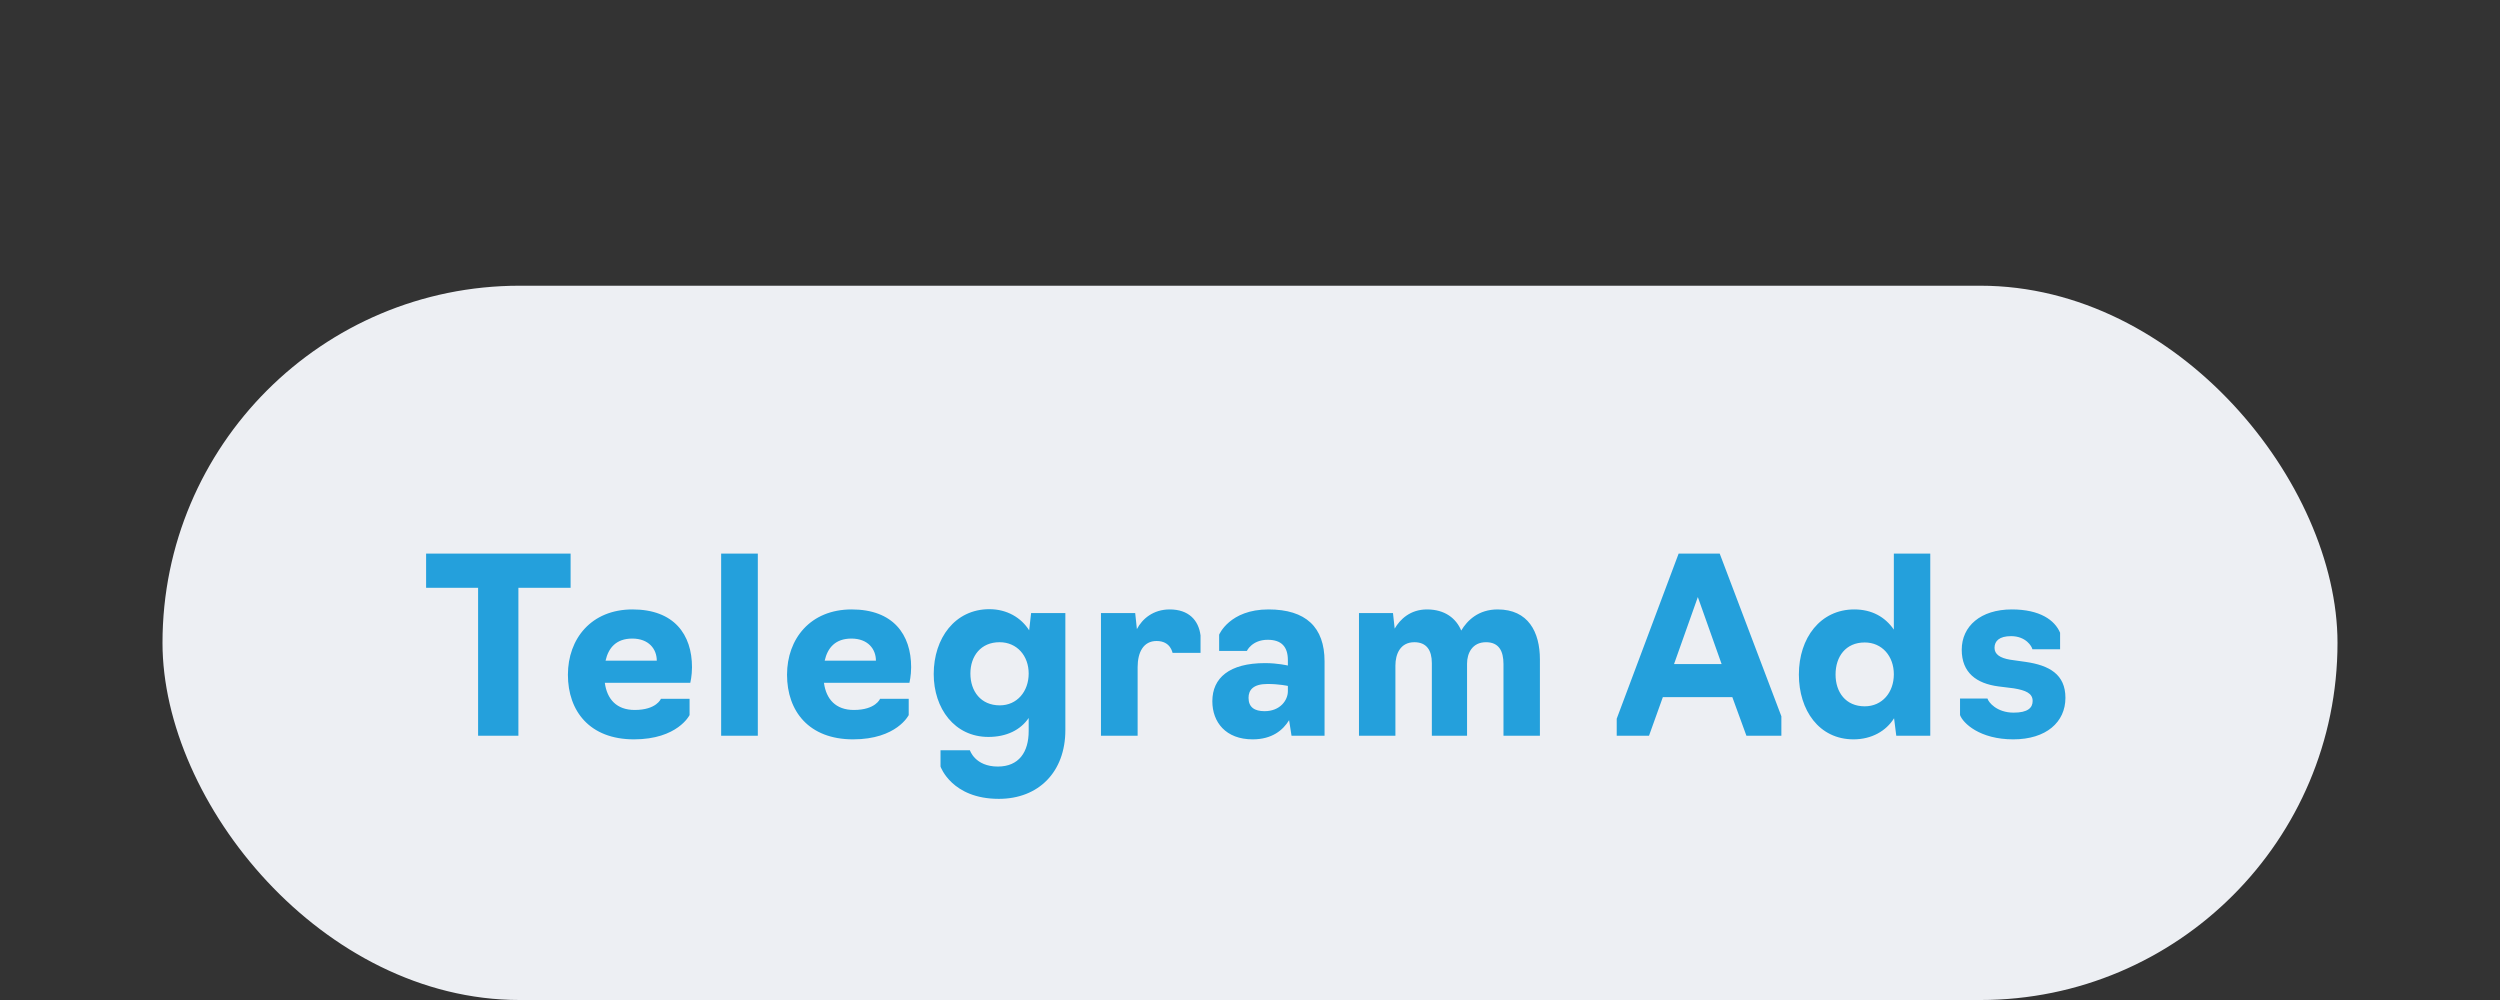 <?xml version="1.0" encoding="UTF-8"?> <svg xmlns="http://www.w3.org/2000/svg" width="140" height="56" viewBox="0 0 140 56" fill="none"><rect x="0" y="0" width="140" height="56" fill="#333333" stroke="none"/><rect x="9.1" y="16" width="121.8" height="40" rx="20" fill="#EDEFF3"></rect><path d="M26.773 41.2V32.918H23.862V31H31.954V32.918H29.03V41.2H26.773ZM35.502 41.404C33.027 41.404 31.803 39.826 31.803 37.786C31.803 35.774 33.108 34.128 35.42 34.128C37.746 34.128 38.752 35.529 38.752 37.365C38.752 37.841 38.657 38.235 38.657 38.235H33.87C33.992 39.16 34.536 39.758 35.543 39.758C36.767 39.758 37.011 39.133 37.011 39.133H38.616V40.044C38.616 40.044 37.95 41.404 35.502 41.404ZM33.911 36.998H36.78C36.78 36.345 36.331 35.76 35.407 35.76C34.509 35.76 34.074 36.277 33.911 36.998ZM40.384 41.2V31H42.438V41.2H40.384ZM47.773 41.404C45.298 41.404 44.074 39.826 44.074 37.786C44.074 35.774 45.38 34.128 47.692 34.128C50.017 34.128 51.024 35.529 51.024 37.365C51.024 37.841 50.928 38.235 50.928 38.235H46.141C46.264 39.16 46.808 39.758 47.814 39.758C49.038 39.758 49.283 39.133 49.283 39.133H50.888V40.044C50.888 40.044 50.221 41.404 47.773 41.404ZM46.182 36.998H49.052C49.052 36.345 48.603 35.76 47.678 35.76C46.78 35.76 46.345 36.277 46.182 36.998ZM55.933 44.736C53.295 44.736 52.669 42.927 52.669 42.927V42.016H54.315C54.315 42.016 54.6 42.927 55.879 42.927C57.062 42.927 57.606 42.111 57.606 40.942V40.207C57.144 40.887 56.355 41.268 55.349 41.268C53.458 41.268 52.288 39.677 52.288 37.746C52.288 35.733 53.485 34.114 55.403 34.114C56.396 34.114 57.184 34.59 57.633 35.298L57.742 34.332H59.66V40.887C59.66 43.226 58.164 44.736 55.933 44.736ZM55.988 39.5C56.953 39.5 57.606 38.725 57.606 37.718C57.606 36.726 56.953 35.964 55.974 35.964C54.927 35.964 54.342 36.739 54.342 37.718C54.342 38.711 54.927 39.5 55.988 39.5ZM61.654 41.2V34.332H63.571L63.666 35.23C63.965 34.658 64.578 34.128 65.502 34.128C66.563 34.128 67.121 34.726 67.23 35.583V36.562H65.665C65.652 36.562 65.57 35.896 64.768 35.896C64.034 35.896 63.707 36.522 63.707 37.365V41.2H61.654ZM70.149 41.404C68.639 41.404 67.891 40.438 67.891 39.269C67.891 37.963 68.844 37.134 70.843 37.134C71.55 37.134 72.121 37.27 72.121 37.27V36.97C72.121 36.222 71.767 35.828 70.992 35.828C70.108 35.828 69.823 36.454 69.823 36.454H68.272V35.542C68.272 35.542 68.857 34.128 71.033 34.128C73.127 34.128 74.175 35.121 74.175 37.038V41.2H72.325L72.189 40.33C71.849 40.887 71.237 41.404 70.149 41.404ZM70.816 39.826C71.7 39.826 72.121 39.201 72.121 38.711V38.412C72.121 38.412 71.645 38.303 70.979 38.303C70.176 38.303 69.918 38.643 69.918 39.078C69.918 39.609 70.258 39.826 70.816 39.826ZM76.103 41.2V34.332H78.007L78.102 35.202C78.401 34.686 78.972 34.128 79.911 34.128C80.917 34.128 81.543 34.631 81.829 35.311C82.168 34.74 82.794 34.128 83.868 34.128C85.582 34.128 86.235 35.393 86.235 36.93V41.2H84.195V37.188C84.195 36.454 83.936 35.964 83.216 35.964C82.441 35.964 82.155 36.59 82.155 37.161V41.2H80.183V37.134C80.183 36.426 79.897 35.964 79.204 35.964C78.415 35.964 78.143 36.63 78.143 37.27V41.2H76.103ZM92.345 41.2H90.536V40.248L94.004 31H96.303L99.757 40.112V41.2H97.799L97.01 39.038H93.12L92.345 41.2ZM96.411 37.188L95.079 33.434L93.746 37.188H96.411ZM103.797 41.404C101.866 41.404 100.737 39.772 100.737 37.773C100.737 35.719 101.947 34.128 103.838 34.128C104.831 34.128 105.565 34.55 106.055 35.257V31H108.095V41.2H106.191L106.068 40.221C105.619 40.942 104.803 41.404 103.797 41.404ZM104.423 39.554C105.402 39.554 106.055 38.779 106.055 37.759C106.055 36.753 105.402 35.978 104.423 35.978C103.362 35.978 102.791 36.766 102.791 37.773C102.791 38.766 103.362 39.554 104.423 39.554ZM112.74 41.404C110.863 41.404 109.925 40.493 109.762 40.044V39.119H111.299C111.353 39.323 111.815 39.908 112.767 39.908C113.556 39.908 113.828 39.636 113.828 39.255C113.828 38.82 113.434 38.657 112.781 38.548L111.911 38.439C110.673 38.276 109.857 37.664 109.857 36.386C109.857 35.066 110.918 34.128 112.659 34.128C114.236 34.128 115.066 34.726 115.365 35.434V36.358H113.815C113.787 36.209 113.461 35.624 112.618 35.624C111.965 35.624 111.693 35.896 111.693 36.277C111.693 36.644 112.006 36.848 112.563 36.943L113.434 37.066C114.753 37.256 115.664 37.759 115.664 39.078C115.664 40.438 114.59 41.404 112.74 41.404Z" fill="#24A0DC"></path></svg> 